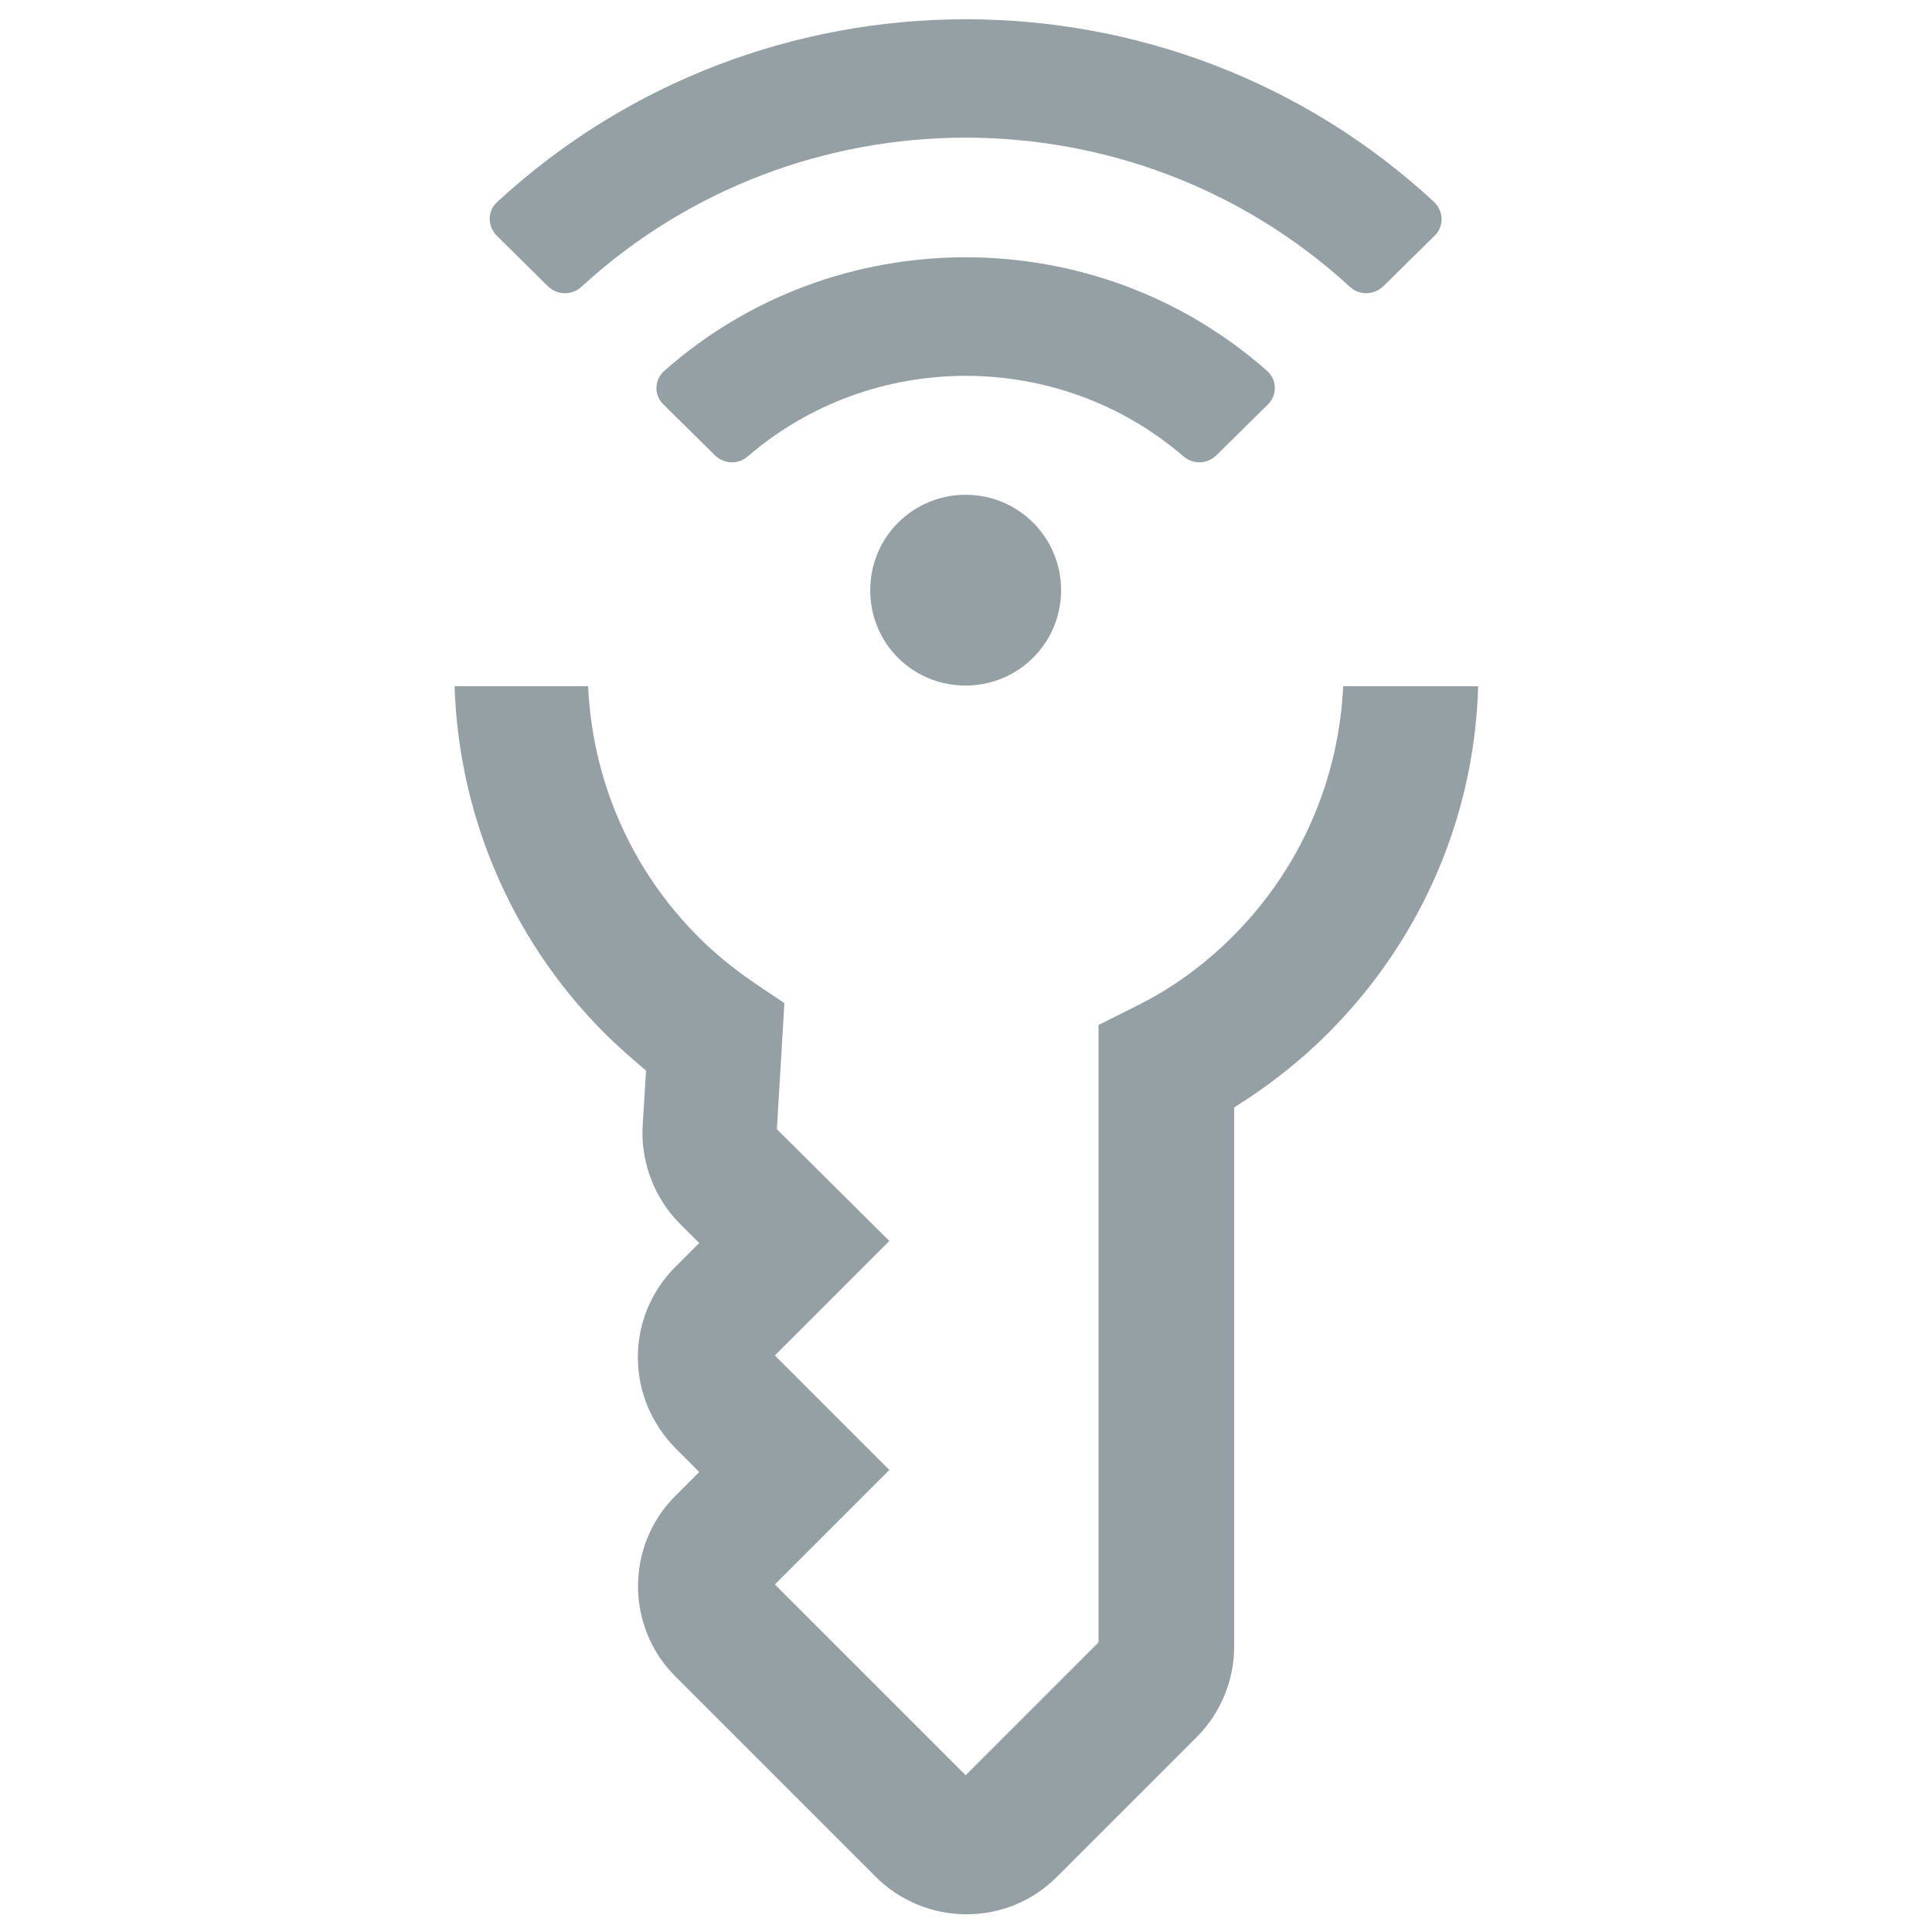 <svg width="46" height="46" viewBox="0 0 46 46" fill="none" xmlns="http://www.w3.org/2000/svg">
<path d="M31.981 16.323C31.884 18.497 31.007 20.639 29.352 22.294C28.671 22.976 27.892 23.544 27.032 23.965L26.156 24.404V39.104L22.992 42.268L18.449 37.725L21.175 34.999L18.449 32.273L21.175 29.547L18.497 26.886L18.676 23.884L17.929 23.381C17.459 23.057 17.021 22.7 16.631 22.311C14.976 20.655 14.1 18.514 14.003 16.339H10.823C10.92 19.325 12.104 22.294 14.376 24.582C14.7 24.907 15.041 25.199 15.382 25.491L15.301 26.805C15.252 27.665 15.577 28.525 16.193 29.142L16.648 29.596L16.08 30.164C15.512 30.732 15.187 31.494 15.187 32.322C15.187 33.133 15.512 33.896 16.08 34.48L16.648 35.048L16.08 35.616C14.895 36.8 14.895 38.731 16.08 39.916L20.85 44.686C21.418 45.254 22.197 45.578 23.008 45.578C23.819 45.578 24.582 45.27 25.166 44.686L28.492 41.36C29.06 40.792 29.385 40.013 29.385 39.202V26.367C30.196 25.864 30.959 25.264 31.64 24.582C33.912 22.294 35.112 19.341 35.194 16.339H31.981V16.323ZM34.139 4.803C27.876 -0.99 18.124 -0.99 11.845 4.803C11.601 5.014 11.601 5.387 11.829 5.614L13.046 6.815C13.256 7.026 13.613 7.042 13.841 6.831C19 2.093 26.983 2.093 32.143 6.831C32.37 7.042 32.711 7.026 32.938 6.815L34.155 5.614C34.382 5.403 34.382 5.03 34.139 4.803ZM22.992 11.78C21.742 11.78 20.72 12.786 20.72 14.052C20.72 15.317 21.726 16.323 22.992 16.323C24.241 16.323 25.264 15.317 25.264 14.052C25.264 12.786 24.241 11.78 22.992 11.78ZM30.164 8.827C26.091 5.225 19.893 5.225 15.82 8.827C15.577 9.038 15.56 9.411 15.804 9.638L17.021 10.839C17.232 11.05 17.573 11.066 17.8 10.871C20.769 8.308 25.215 8.308 28.184 10.871C28.411 11.066 28.752 11.05 28.963 10.839L30.18 9.638C30.423 9.411 30.407 9.038 30.164 8.827Z" fill="#95A0A4"/>
</svg>
